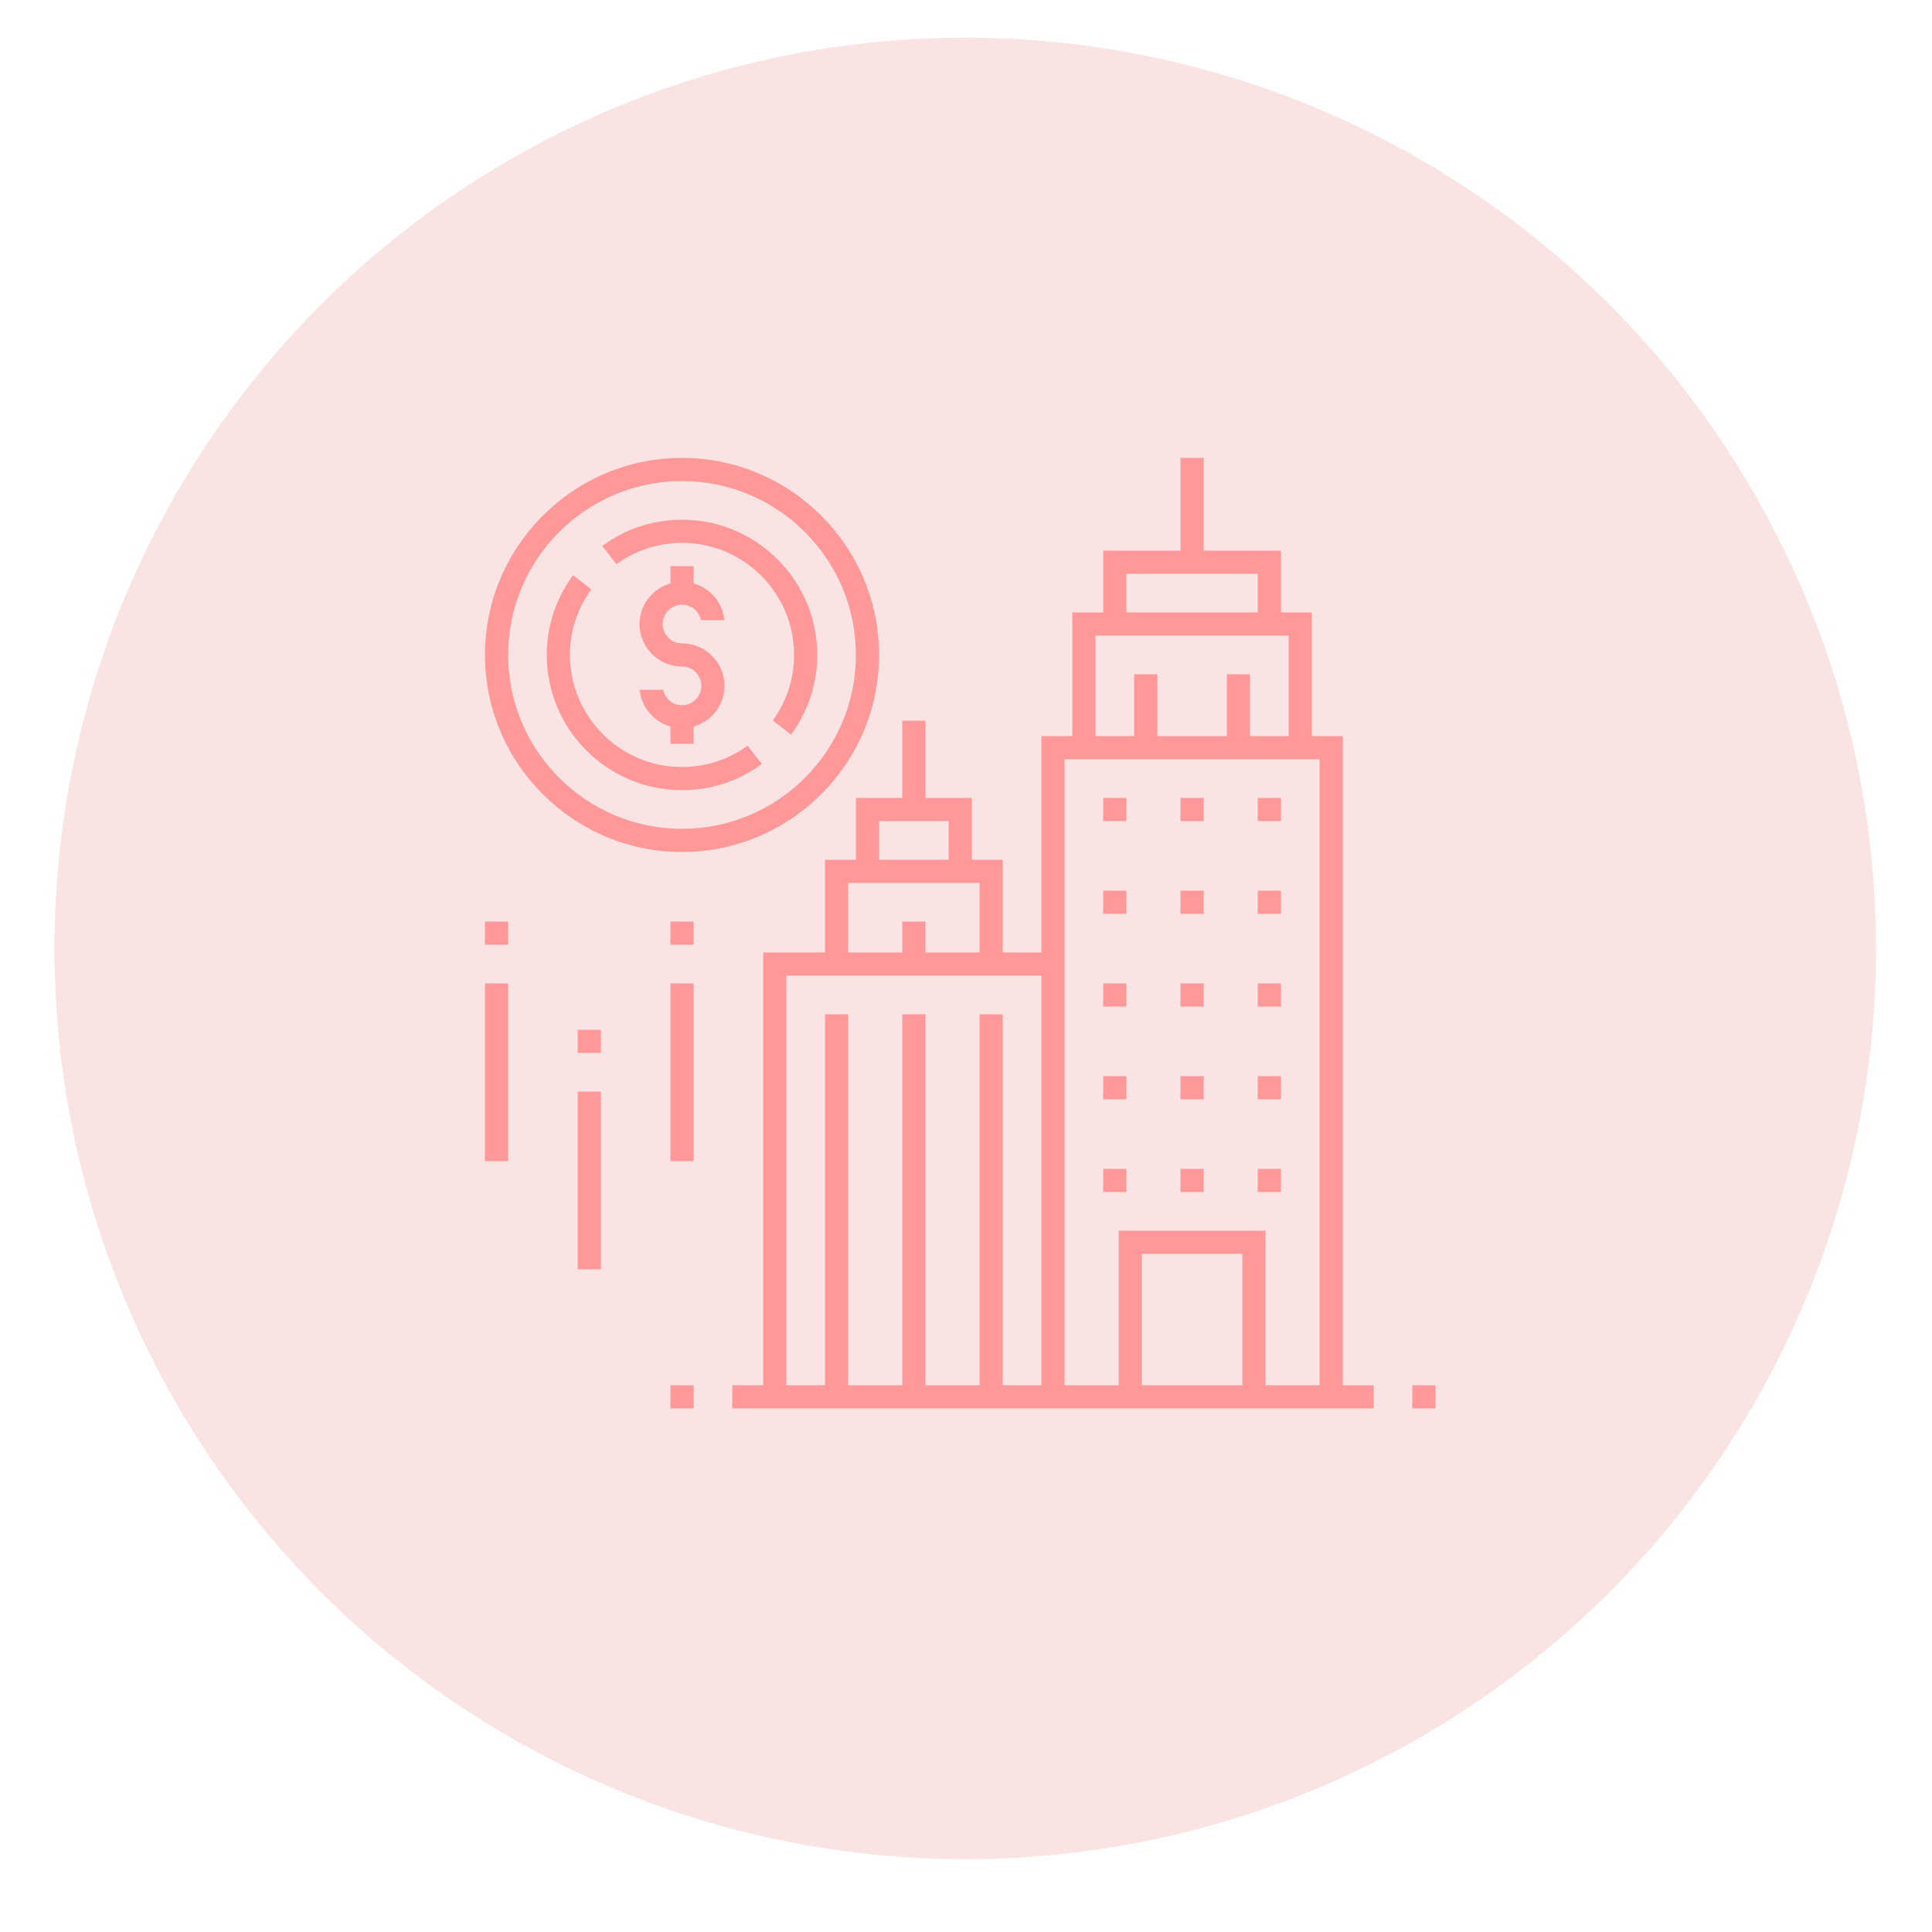 <?xml version="1.0" encoding="utf-8"?>
<!-- Generator: Adobe Illustrator 22.0.1, SVG Export Plug-In . SVG Version: 6.00 Build 0)  -->
<svg version="1.1" xmlns="http://www.w3.org/2000/svg" xmlns:xlink="http://www.w3.org/1999/xlink" x="0px" y="0px"
	 viewBox="0 0 1000 1000" style="enable-background:new 0 0 1000 1000;" xml:space="preserve">
<style type="text/css">
	.st0{fill:#FAE3E3;}
	.st1{display:none;}
	.st2{display:inline;fill:#FF9999;stroke:#FF9999;stroke-width:0.25;stroke-miterlimit:10;}
	.st3{fill:#FF9999;stroke:#FAE3E3;stroke-width:7;stroke-miterlimit:10;}
	.st4{fill:#FF9999;stroke:#FAE3E3;stroke-width:4;stroke-miterlimit:10;}
</style>
<g id="Layer_3">
</g>
<g id="Layer_1">
</g>
<g id="Converters">
	<g id="_x32_education">
		<circle class="st0" cx="499.6" cy="490.9" r="471.4"/>
		<g id="XMLID_10520_" class="st1">
			<path id="XMLID_10521_" class="st2" d="M286.2,487.6c-10.5,2.2-18.4,11.6-18.4,22.8c0,5.1,1.7,10.1,4.7,14.1l-9.7,57.5
				c-0.4,2.5,0.3,5,1.9,6.9c1.6,1.9,4,3,6.5,3H311c2.5,0,4.8-1.1,6.4-2.9c1.6-1.8,2.3-4.3,2-6.7l-8.3-60c2.1-3.6,3.3-7.7,3.3-11.9
				c0-8.4-4.5-15.8-11.2-19.9v-31.1l52.4,22.7v130.1c0,16,13.1,29.1,29.1,29.1h239.2c16,0,29.1-13.1,29.1-29.1V474.1L777.9,420
				c3.2-1.4,5.2-4.6,5.1-8.1c-0.1-3.5-2.4-6.6-5.7-7.7l-284-97c-1.9-0.6-3.9-0.6-5.7,0.1c-97.2,36.8-256.9,95.5-271.8,96.4
				c-4,0-7.4,2.8-8.2,6.8c-0.8,3.9,1.2,7.9,4.9,9.5l73.8,32V487.6z M281.2,574.9l8.7-51.8c0.5-3-0.6-6-2.9-7.9
				c-1.4-1.2-2.3-3-2.3-4.8c0-3.5,2.8-6.3,6.3-6.3s6.3,2.8,6.3,6.3c0,1.9-0.9,3.3-1.6,4.1c-1.6,1.8-2.3,4.3-2,6.7l7.4,53.7H281.2z
				 M636.1,612.2c0,6.7-5.4,12.1-12.1,12.1H384.7c-6.7,0-12.1-5.4-12.1-12.1V489.4l119.2,51.7c1.1,0.5,2.2,0.7,3.4,0.7
				c1.2,0,2.3-0.2,3.4-0.7l137.5-59.7V612.2z M241.5,414.1c61.4-19.2,208.9-74.6,249.1-89.9L751,413.1l-255.9,111l-169-73.3
				L468.9,432c6.2,3.8,15.5,6.2,26.3,6.2c19.7,0,34.5-7.8,34.5-18.2c0-10.4-14.8-18.2-34.5-18.2c-17,0-30.3,5.8-33.7,14.1
				l-165.6,21.8L241.5,414.1z M469.1,420c0-4,10.1-9.7,26-9.7c15.9,0,26,5.8,26,9.7s-10.1,9.7-26,9.7
				C479.3,429.7,469.1,423.9,469.1,420z"/>
		</g>
	</g>
	<path class="st3" d="M453,339c0-57.3-46.7-104-104-104s-104,46.7-104,104s46.7,104,104,104S453,396.3,453,339z M261,339
		c0-48.5,39.5-88,88-88s88,39.5,88,88s-39.5,88-88,88S261,387.5,261,339z"/>
	<path class="st3" d="M349,315c4.4,0,8,3.6,8,8h16c0-10.4-6.7-19.2-16-22.5V291h-16v9.5c-9.3,3.3-16,12.1-16,22.5
		c0,13.2,10.8,24,24,24c4.4,0,8,3.6,8,8s-3.6,8-8,8s-8-3.6-8-8h-16c0,10.4,6.7,19.2,16,22.5v9.5h16v-9.5c9.3-3.3,16-12.1,16-22.5
		c0-13.2-10.8-24-24-24c-4.4,0-8-3.6-8-8S344.6,315,349,315z"/>
	<path class="st3" d="M349,283c30.9,0,56,25.1,56,56c0,12.5-4.1,24.4-11.8,34.3l12.6,9.8c9.9-12.8,15.2-28,15.2-44.1
		c0-39.7-32.3-72-72-72c-16.1,0-31.3,5.2-44.1,15.2l9.8,12.6C324.6,287.1,336.5,283,349,283z"/>
	<path class="st3" d="M393.1,395.8l-9.8-12.6c-9.9,7.7-21.8,11.8-34.3,11.8c-30.9,0-56-25.1-56-56c0-12.5,4.1-24.4,11.8-34.3
		l-12.6-9.8c-9.9,12.8-15.2,28-15.2,44.1c0,39.7,32.3,72,72,72C365.1,411,380.3,405.8,393.1,395.8z"/>
	<path class="st3" d="M693,379h-16v-64h-16v-32h-40v-48h-16v48h-40v32h-16v64h-16v112h-16v-48h-16v-32h-24v-40h-16v40h-24v32h-16v48
		h-32v224h-16v16h336v-16h-16V379z M581,299h64v16h-64V299z M565,331h96v48h-16v-32h-16v32h-32v-32h-16v32h-16V331z M677,395v320
		h-24v-80h-80v80h-24V395H677z M637,715h-48v-64h48V715z M453,427h32v16h-32V427z M437,459h64v32h-24v-16h-16v16h-24V459z M405,507
		h128v208h-16V523h-16v192h-24V523h-16v192h-24V523h-16v192h-16V507z"/>
	<path class="st3" d="M565,411h16v16h-16V411z"/>
	<path class="st3" d="M605,411h16v16h-16V411z"/>
	<path class="st3" d="M645,411h16v16h-16V411z"/>
	<path class="st3" d="M565,459h16v16h-16V459z"/>
	<path class="st3" d="M605,459h16v16h-16V459z"/>
	<path class="st3" d="M645,459h16v16h-16V459z"/>
	<path class="st3" d="M565,507h16v16h-16V507z"/>
	<path class="st3" d="M605,507h16v16h-16V507z"/>
	<path class="st3" d="M645,507h16v16h-16V507z"/>
	<path class="st3" d="M565,555h16v16h-16V555z"/>
	<path class="st3" d="M605,555h16v16h-16V555z"/>
	<path class="st3" d="M645,555h16v16h-16V555z"/>
	<path class="st3" d="M565,603h16v16h-16V603z"/>
	<path class="st3" d="M605,603h16v16h-16V603z"/>
	<path class="st3" d="M645,603h16v16h-16V603z"/>
	<path class="st3" d="M245,475h16v16h-16V475z"/>
	<path class="st3" d="M245,507h16v96h-16V507z"/>
	<path class="st3" d="M293,531h16v16h-16V531z"/>
	<path class="st3" d="M293,563h16v96h-16V563z"/>
	<path class="st3" d="M341,475h16v16h-16V475z"/>
	<path class="st3" d="M341,507h16v96h-16V507z"/>
	<path class="st3" d="M725,715h16v16h-16V715z"/>
	<path class="st3" d="M341,715h16v16h-16V715z"/>
</g>
<g id="Layer_4">
	<path class="st4" d="M457,339c0-57.3-46.7-104-104-104s-104,46.7-104,104s46.7,104,104,104S457,396.3,457,339z M265,339
		c0-48.5,39.5-88,88-88s88,39.5,88,88s-39.5,88-88,88S265,387.5,265,339z"/>
	<path class="st4" d="M353,315c4.4,0,8,3.6,8,8h16c0-10.4-6.7-19.2-16-22.5V291h-16v9.5c-9.3,3.3-16,12.1-16,22.5
		c0,13.2,10.8,24,24,24c4.4,0,8,3.6,8,8s-3.6,8-8,8s-8-3.6-8-8h-16c0,10.4,6.7,19.2,16,22.5v9.5h16v-9.5c9.3-3.3,16-12.1,16-22.5
		c0-13.2-10.8-24-24-24c-4.4,0-8-3.6-8-8S348.6,315,353,315z"/>
	<path class="st4" d="M353,283c30.9,0,56,25.1,56,56c0,12.5-4.1,24.4-11.8,34.3l12.6,9.8c9.9-12.8,15.2-28,15.2-44.1
		c0-39.7-32.3-72-72-72c-16.1,0-31.3,5.2-44.1,15.2l9.8,12.6C328.6,287.1,340.5,283,353,283z"/>
	<path class="st4" d="M397.1,395.8l-9.8-12.6c-9.9,7.7-21.8,11.8-34.3,11.8c-30.9,0-56-25.1-56-56c0-12.5,4.1-24.4,11.8-34.3
		l-12.6-9.8c-9.9,12.8-15.2,28-15.2,44.1c0,39.7,32.3,72,72,72C369.1,411,384.3,405.8,397.1,395.8z"/>
	<path class="st4" d="M697,379h-16v-64h-16v-32h-40v-48h-16v48h-40v32h-16v64h-16v112h-16v-48h-16v-32h-24v-40h-16v40h-24v32h-16v48
		h-32v224h-16v16h336v-16h-16V379z M585,299h64v16h-64V299z M569,331h96v48h-16v-32h-16v32h-32v-32h-16v32h-16V331z M681,395v320
		h-24v-80h-80v80h-24V395H681z M641,715h-48v-64h48V715z M457,427h32v16h-32V427z M441,459h64v32h-24v-16h-16v16h-24V459z M409,507
		h128v208h-16V523h-16v192h-24V523h-16v192h-24V523h-16v192h-16V507z"/>
	<path class="st4" d="M569,411h16v16h-16V411z"/>
	<path class="st4" d="M609,411h16v16h-16V411z"/>
	<path class="st4" d="M649,411h16v16h-16V411z"/>
	<path class="st4" d="M569,459h16v16h-16V459z"/>
	<path class="st4" d="M609,459h16v16h-16V459z"/>
	<path class="st4" d="M649,459h16v16h-16V459z"/>
	<path class="st4" d="M569,507h16v16h-16V507z"/>
	<path class="st4" d="M609,507h16v16h-16V507z"/>
	<path class="st4" d="M649,507h16v16h-16V507z"/>
	<path class="st4" d="M569,555h16v16h-16V555z"/>
	<path class="st4" d="M609,555h16v16h-16V555z"/>
	<path class="st4" d="M649,555h16v16h-16V555z"/>
	<path class="st4" d="M569,603h16v16h-16V603z"/>
	<path class="st4" d="M609,603h16v16h-16V603z"/>
	<path class="st4" d="M649,603h16v16h-16V603z"/>
	<path class="st4" d="M249,475h16v16h-16V475z"/>
	<path class="st4" d="M249,507h16v96h-16V507z"/>
	<path class="st4" d="M297,531h16v16h-16V531z"/>
	<path class="st4" d="M297,563h16v96h-16V563z"/>
	<path class="st4" d="M345,475h16v16h-16V475z"/>
	<path class="st4" d="M345,507h16v96h-16V507z"/>
	<path class="st4" d="M729,715h16v16h-16V715z"/>
	<path class="st4" d="M345,715h16v16h-16V715z"/>
</g>
</svg>
